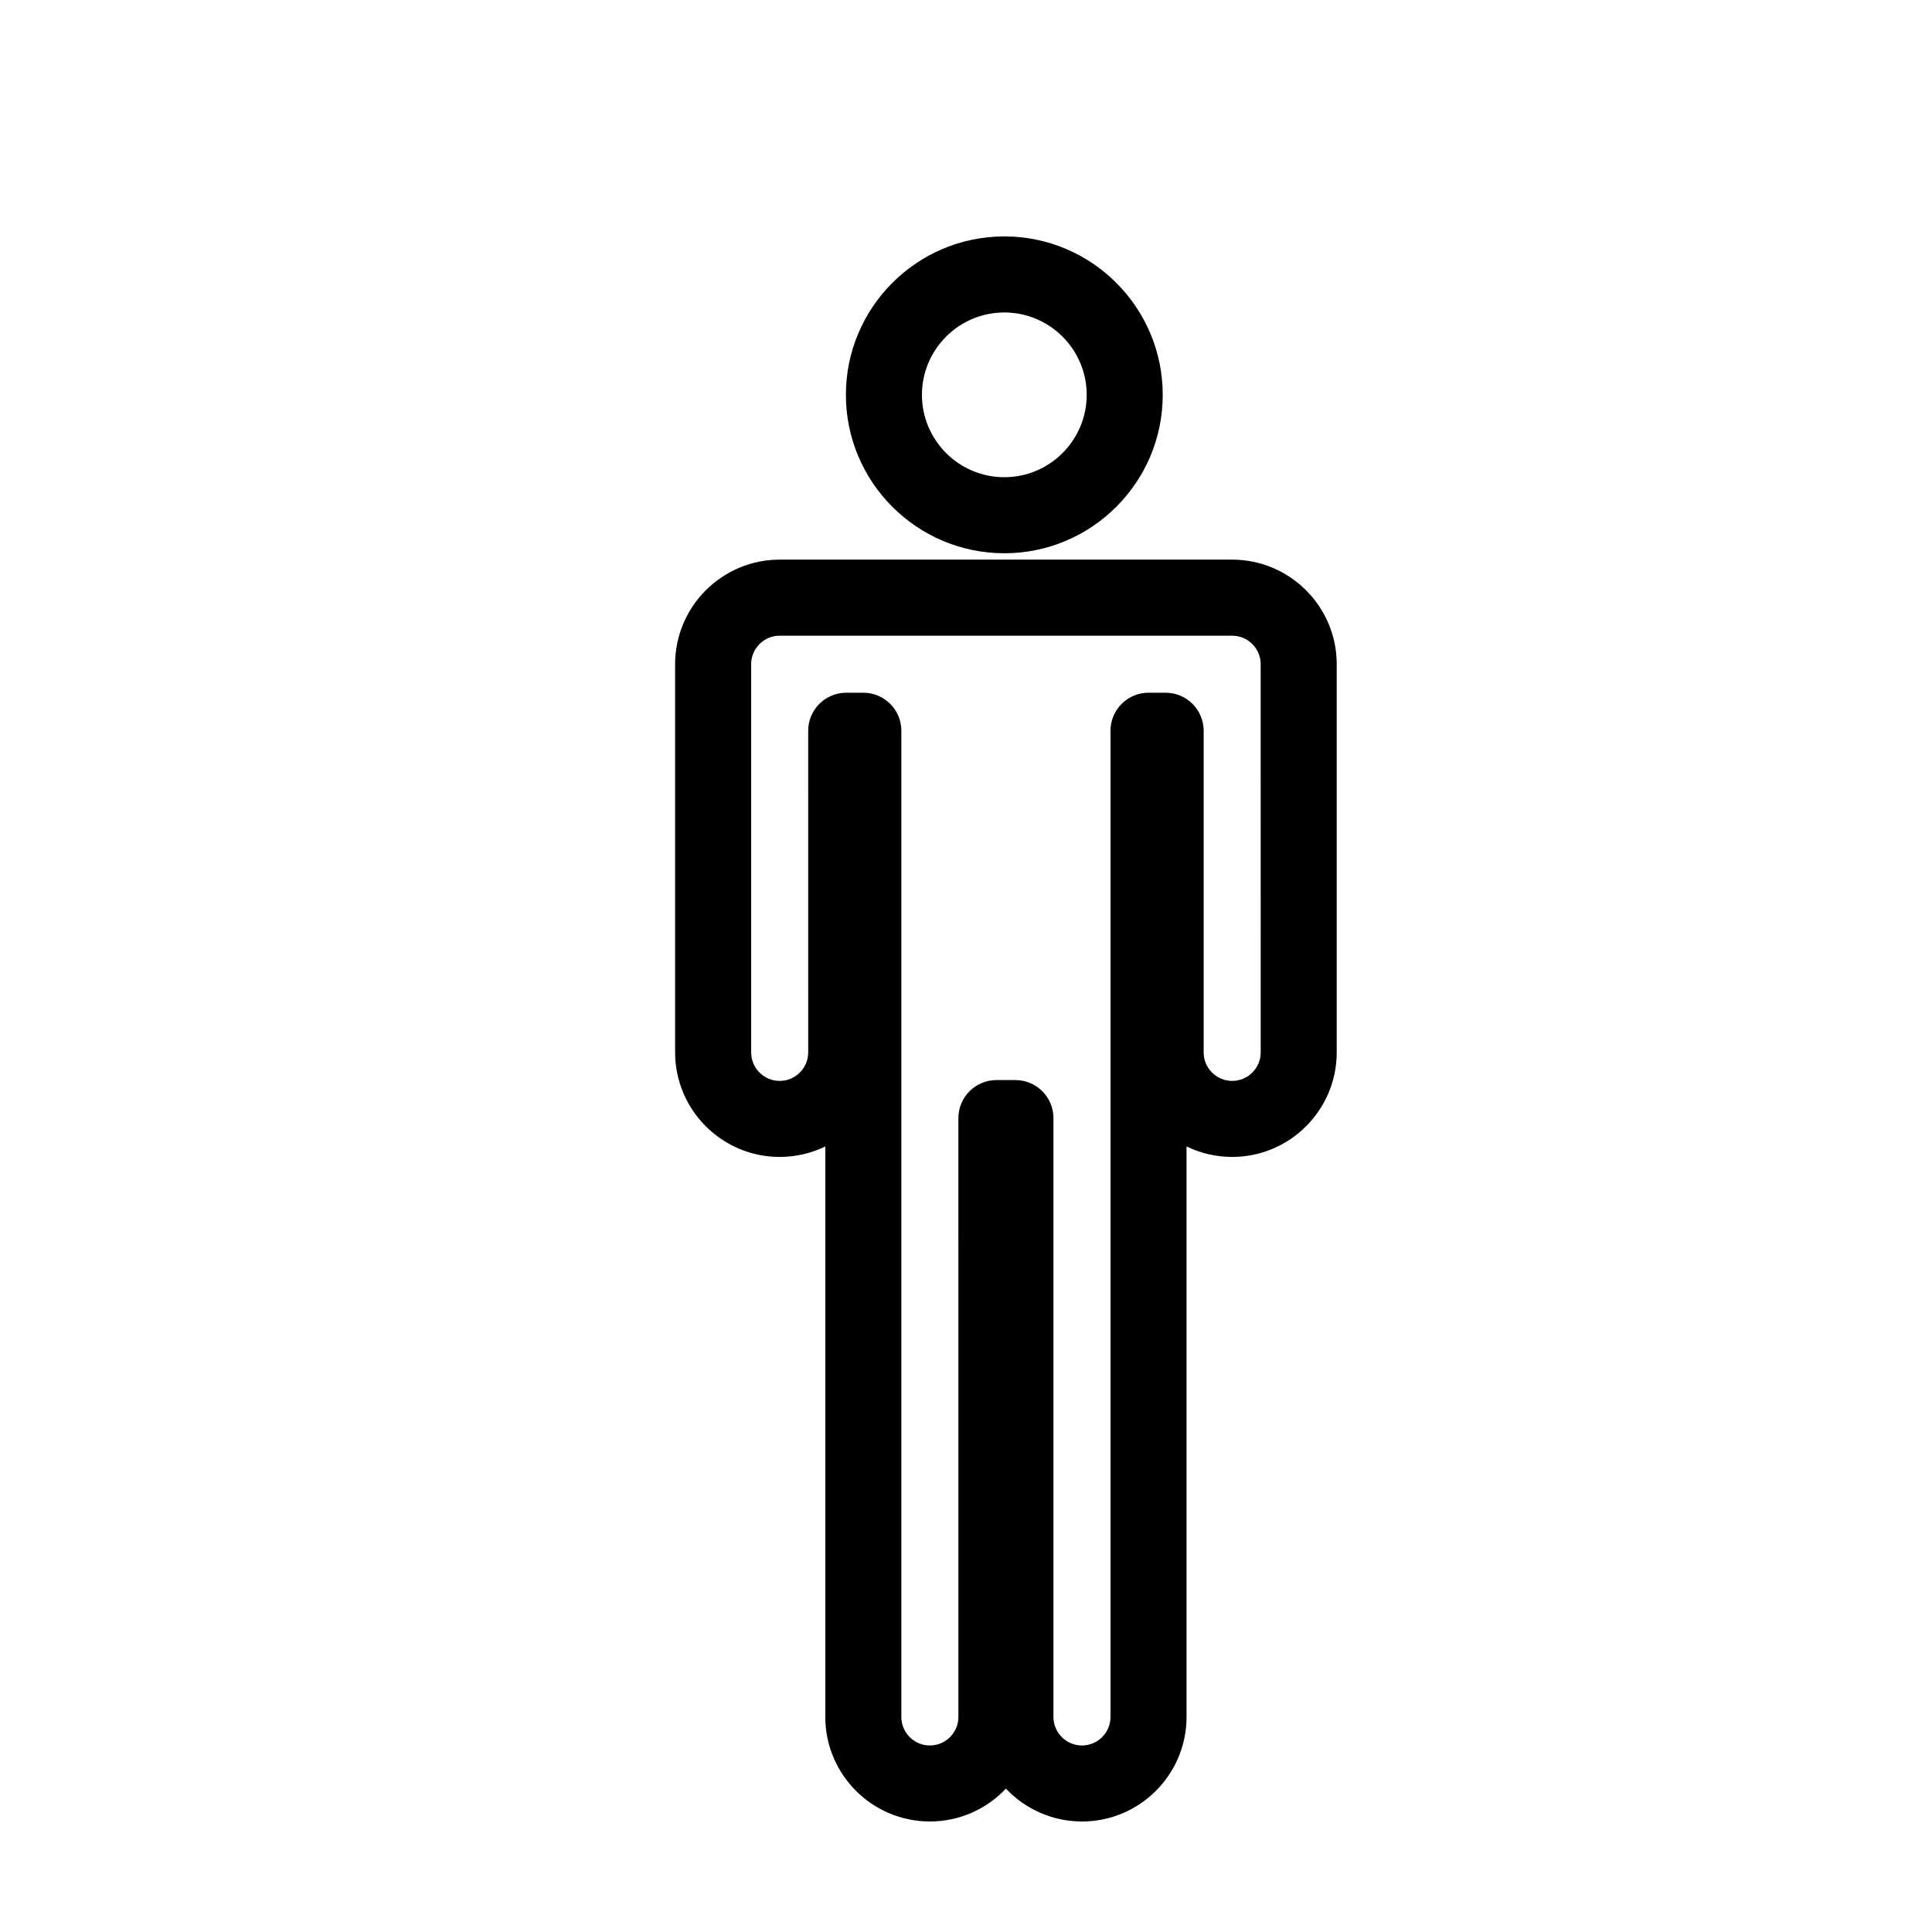 <?xml version="1.0" encoding="UTF-8"?>
<!-- The Best Svg Icon site in the world: iconSvg.co, Visit us! https://iconsvg.co -->
<svg fill="#000000" width="800px" height="800px" version="1.1" viewBox="144 144 512 512" xmlns="http://www.w3.org/2000/svg">
 <g>
  <path d="m410.16 290.62c-23.156 0-41.988-18.832-41.988-41.984 0-23.148 18.832-41.984 41.988-41.984 23.148 0 41.977 18.832 41.977 41.984 0.004 23.152-18.832 41.984-41.977 41.984zm0-63.812c-12.043 0-21.836 9.793-21.836 21.828s9.793 21.828 21.836 21.828c12.035 0 21.824-9.793 21.824-21.828 0.004-12.031-9.793-21.828-21.824-21.828z"/>
  <path d="m430.73 626.71c-7.93 0-15.094-3.352-20.152-8.711-5.059 5.363-12.223 8.711-20.152 8.711-15.277 0-27.711-12.43-27.711-27.711v-151.18c-3.656 1.777-7.758 2.781-12.09 2.781-15.277 0-27.711-12.43-27.711-27.711v-102.87c0-15.281 12.434-27.711 27.711-27.711h119.91c15.277 0 27.711 12.43 27.711 27.711v102.87c0 15.281-12.434 27.711-27.711 27.711-4.332 0-8.438-1.004-12.09-2.781v151.19c0 15.281-12.434 27.707-27.711 27.707zm-22.672-196.48h5.039c5.562 0 10.078 4.516 10.078 10.078v158.7c0 4.168 3.391 7.559 7.559 7.559s7.559-3.391 7.559-7.559l-0.004-261.35c0-5.562 4.516-10.078 10.078-10.078h4.535c5.562 0 10.078 4.516 10.078 10.078v85.234c0 4.168 3.391 7.559 7.559 7.559 4.168 0 7.559-3.391 7.559-7.559l-0.008-102.87c0-4.168-3.391-7.559-7.559-7.559h-119.91c-4.168 0-7.559 3.391-7.559 7.559v102.87c0 4.168 3.391 7.559 7.559 7.559 4.168 0 7.559-3.391 7.559-7.559l-0.004-85.234c0-5.562 4.516-10.078 10.078-10.078h4.535c5.562 0 10.078 4.516 10.078 10.078l-0.004 261.35c0 4.168 3.391 7.559 7.559 7.559s7.559-3.391 7.559-7.559l-0.004-158.7c0.008-5.562 4.516-10.078 10.082-10.078z"/>
 </g>
</svg>